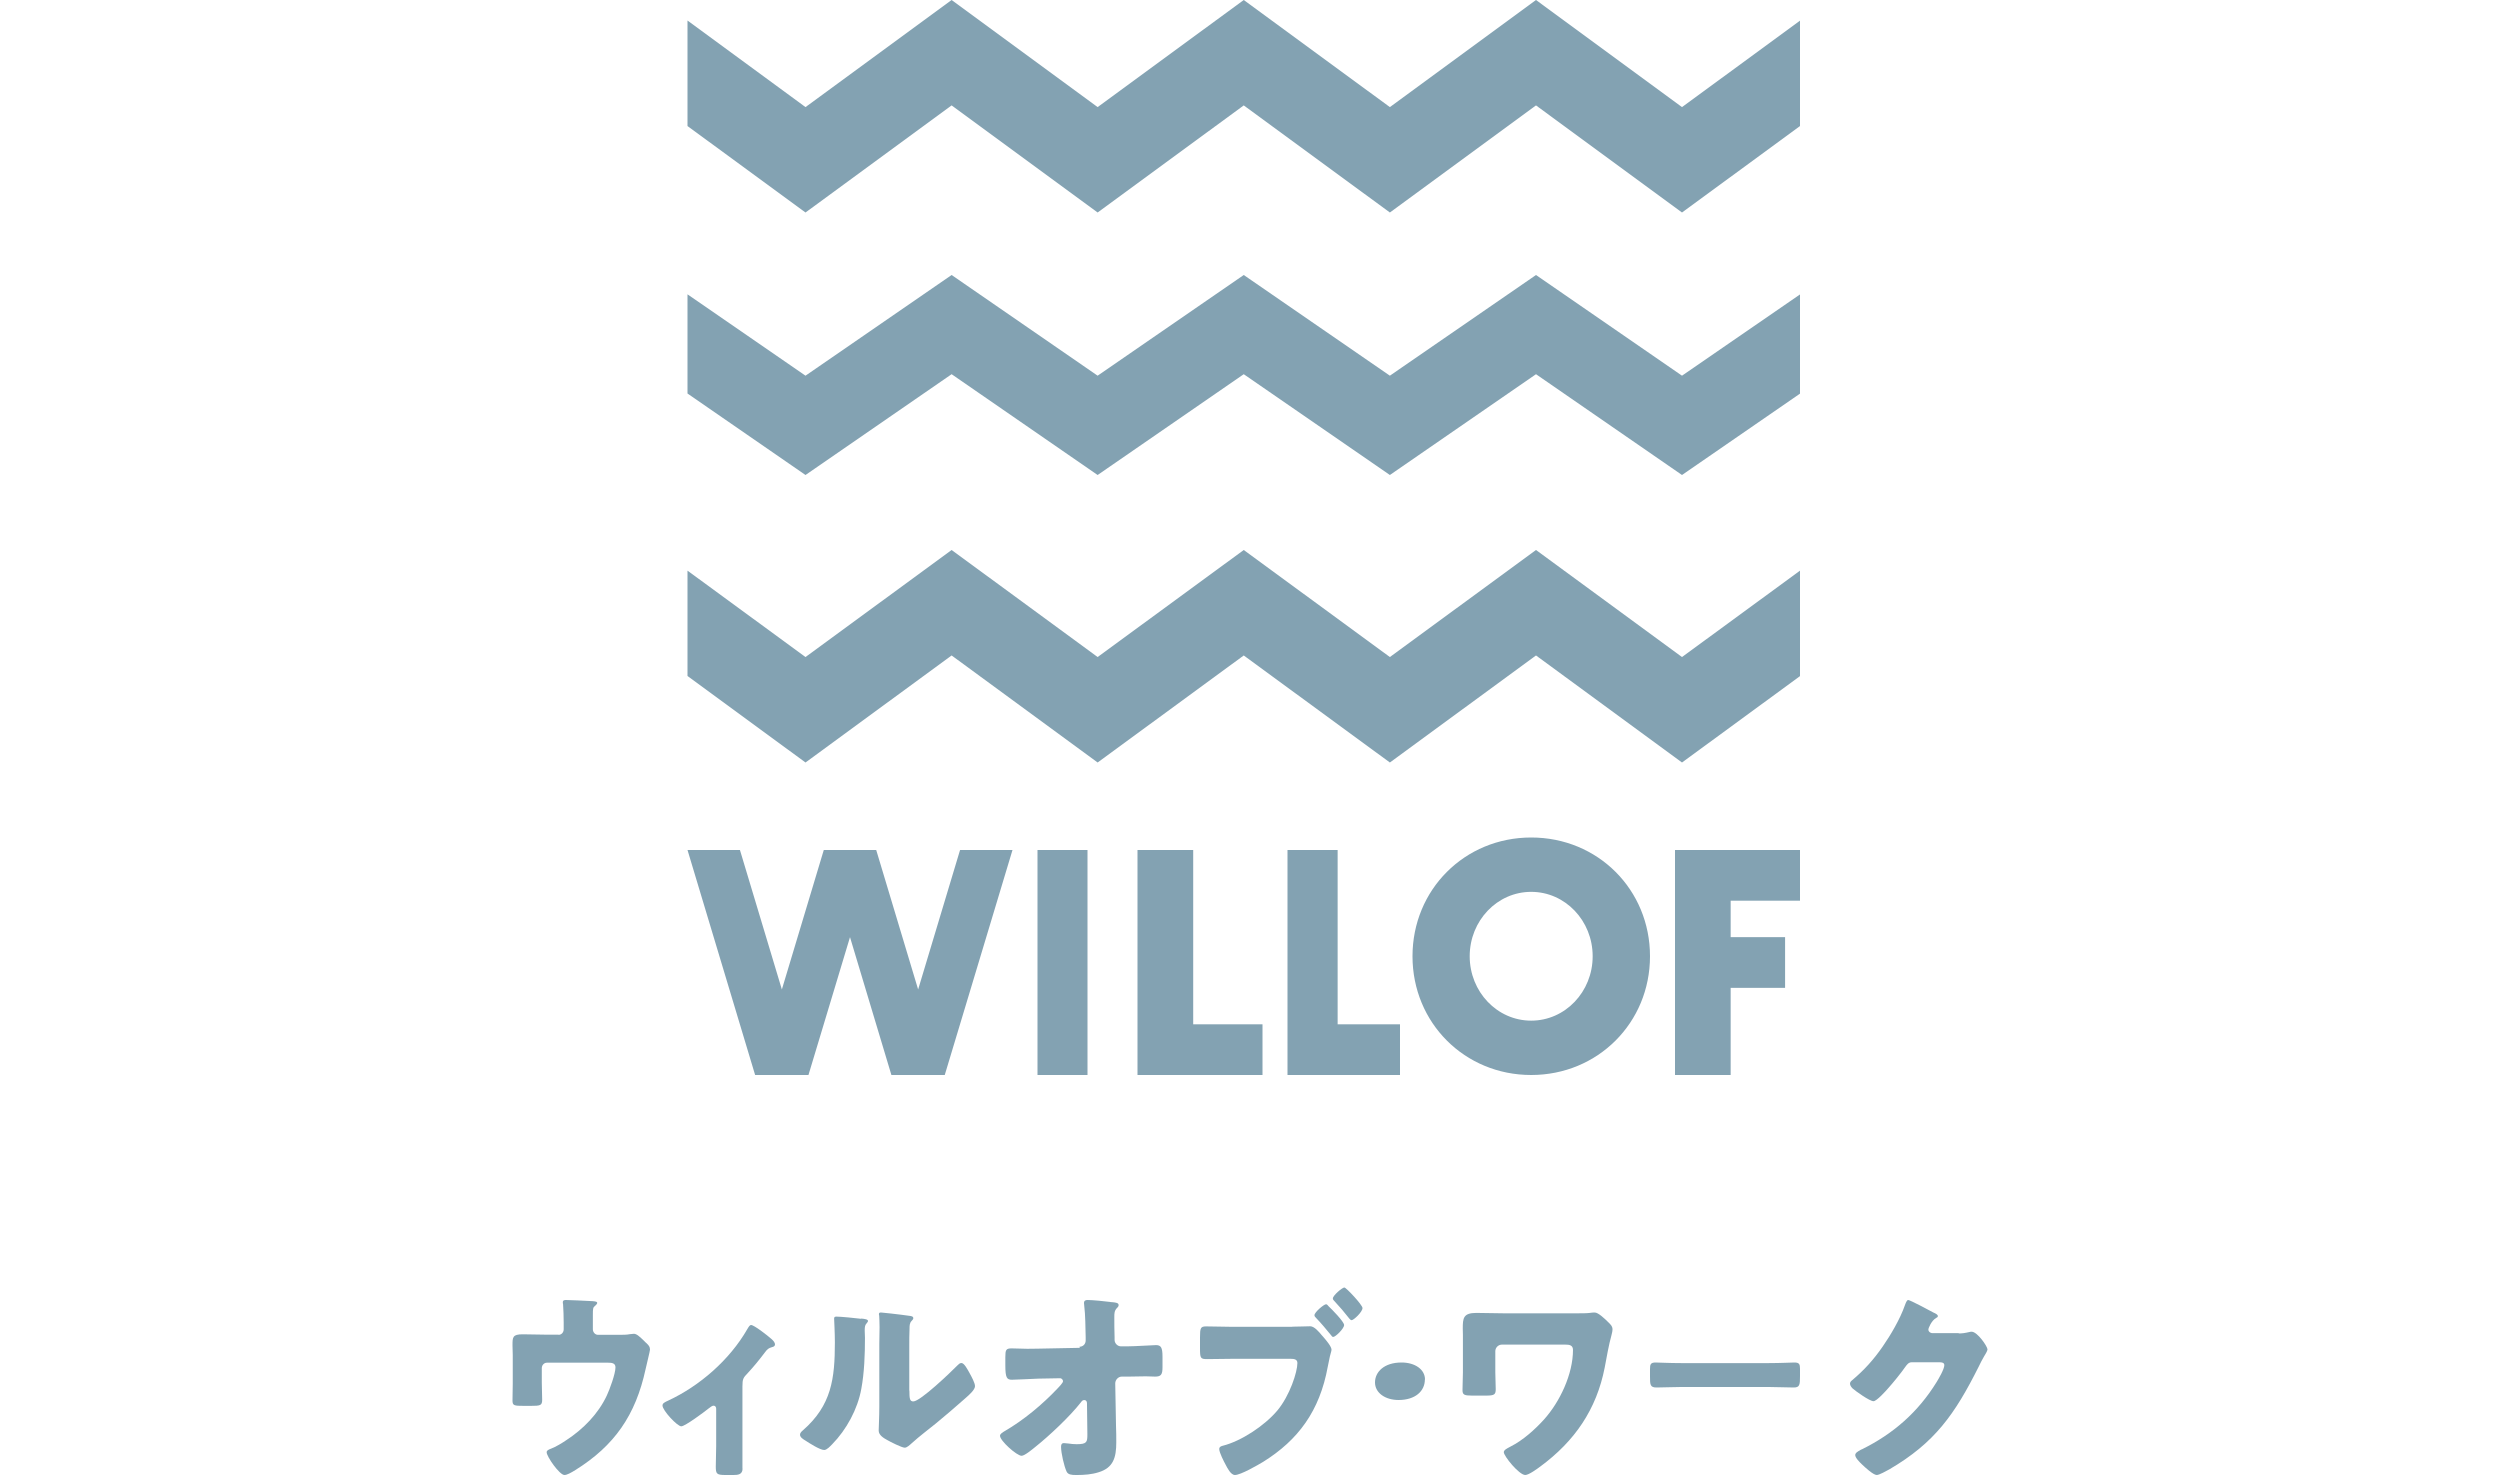 <svg width="200" height="118" viewBox="0 0 200 118" fill="none" xmlns="http://www.w3.org/2000/svg">
<g clip-path="url(#clip0_4785_107145)">
<path d="M55 10.084L64.44 17L76.13 8.432L87.81 17L99.5 8.432L111.19 17L122.88 8.432L134.56 17L144 10.084V1.653L134.56 8.568L122.88 0L111.19 8.568L99.5 0L87.81 8.568L76.13 0L64.44 8.568L55 1.642V10.084Z" fill="#83A2B2"/>
<path d="M76.13 29.936L87.81 38L99.5 29.936L111.19 38L122.88 29.936L134.56 38L144 31.491V23.555L134.56 30.055L122.88 22L111.19 30.055L99.5 22L87.81 30.055L76.13 22L64.44 30.055L55 23.546V31.481L64.44 38L76.13 29.936Z" fill="#83A2B2"/>
<path d="M144 45.652L134.56 52.563L122.88 44L111.19 52.563L99.5 44L87.81 52.563L76.13 44L64.44 52.563L55 45.652V54.078L64.44 61L76.13 52.437L87.81 61L99.5 52.437L111.19 61L122.88 52.437L134.56 61L144 54.089V45.652Z" fill="#83A2B2"/>
<path d="M87 68H83V86H87V68Z" fill="#83A2B2"/>
<path d="M101 81.945H95.456V68H91V86H101V81.945Z" fill="#83A2B2"/>
<path d="M144 72.055V68H134V86H138.452V79.028H142.807V74.972H138.452V72.055H144Z" fill="#83A2B2"/>
<path d="M122.495 67C117.171 67 113 71.174 113 76.5C113 81.826 117.171 86 122.495 86C127.818 86 132 81.826 132 76.5C132 71.174 127.829 67 122.495 67ZM122.495 81.652C119.776 81.652 117.576 79.348 117.576 76.5C117.576 73.652 119.776 71.348 122.495 71.348C125.214 71.348 127.413 73.652 127.413 76.5C127.413 79.348 125.214 81.652 122.495 81.652Z" fill="#83A2B2"/>
<path d="M112 81.945H107.011V68H103V86H112V81.945Z" fill="#83A2B2"/>
<path d="M76.805 68L73.451 79.158L70.097 68H65.903L62.549 79.158L59.195 68H55L60.41 86H64.677L68 74.972L71.312 86H75.58L81 68H76.805Z" fill="#83A2B2"/>
<path d="M44.686 106.786C44.929 106.786 45.095 106.58 45.095 106.344V105.799C45.095 105.501 45.075 104.606 45.046 104.349C45.026 104.257 45.026 104.226 45.026 104.175C45.026 104.01 45.182 104 45.279 104C45.493 104 46.904 104.062 47.419 104.093C47.691 104.113 47.779 104.154 47.779 104.236C47.779 104.298 47.662 104.432 47.594 104.473C47.438 104.596 47.429 104.709 47.429 105.192V106.344C47.429 106.58 47.614 106.786 47.837 106.786H49.452C49.782 106.786 50.162 106.786 50.386 106.734C50.473 106.734 50.629 106.703 50.716 106.703C50.94 106.703 51.203 106.96 51.514 107.258C51.572 107.32 51.65 107.402 51.728 107.464C51.893 107.628 52 107.731 52 107.978C52 108.07 51.699 109.283 51.65 109.52C50.852 113.22 49.15 115.656 46.038 117.599C45.678 117.825 45.357 118 45.153 118C44.764 118 43.733 116.53 43.733 116.181C43.733 116.037 43.869 115.975 44.083 115.893C44.462 115.749 44.958 115.451 45.318 115.204C46.66 114.33 47.867 113.097 48.547 111.637C48.771 111.164 49.238 109.9 49.238 109.386C49.238 109.047 48.936 109.016 48.664 109.016H43.752C43.529 109.016 43.344 109.211 43.344 109.448V110.609C43.344 111.072 43.373 111.514 43.373 111.977C43.373 112.439 43.237 112.47 42.439 112.47H41.953C41.107 112.47 41 112.449 41 112.028C41 111.606 41.02 111.154 41.02 110.722V108.399C41.02 108.142 41 107.885 41 107.639C41 106.971 41 106.744 41.827 106.744C42.488 106.744 43.14 106.775 43.801 106.775H44.676L44.686 106.786Z" fill="#83A2B2"/>
<path d="M59.405 117.479C59.405 117.966 59.034 118 58.684 118H58.025C57.325 118 57.263 117.898 57.263 117.321C57.263 116.777 57.294 116.245 57.294 115.702V112.702C57.294 112.577 57.232 112.453 57.088 112.453C56.975 112.453 56.851 112.555 56.687 112.679C56.367 112.94 54.802 114.106 54.503 114.106C54.184 114.106 53 112.838 53 112.442C53 112.26 53.165 112.181 53.484 112.034C55.955 110.879 58.365 108.808 59.786 106.328C59.899 106.136 59.982 106 60.085 106C60.322 106 61.362 106.804 61.743 107.143C61.887 107.268 62 107.426 62 107.551C62 107.687 61.887 107.743 61.773 107.766C61.475 107.857 61.392 107.925 61.197 108.185C60.764 108.762 60.301 109.328 59.827 109.838C59.456 110.223 59.395 110.313 59.395 110.913V117.491L59.405 117.479Z" fill="#83A2B2"/>
<path d="M68.895 105.483C69.187 105.514 69.439 105.545 69.439 105.679C69.439 105.74 69.378 105.802 69.348 105.843C69.207 105.997 69.177 106.11 69.177 106.45C69.177 106.645 69.197 106.83 69.197 107.025C69.197 108.351 69.147 109.811 68.905 111.107C68.613 112.731 67.716 114.376 66.578 115.537C66.407 115.712 66.145 116 65.934 116C65.601 116 64.735 115.445 64.423 115.239C64.262 115.147 64 114.982 64 114.777C64 114.633 64.121 114.52 64.232 114.427C66.528 112.422 66.79 110.284 66.79 107.385C66.79 106.655 66.73 105.555 66.73 105.483C66.73 105.339 66.81 105.329 66.931 105.329C67.263 105.329 68.492 105.452 68.895 105.504V105.483ZM72.752 111.24C72.752 111.898 72.783 112.114 73.065 112.114C73.629 112.114 76.076 109.76 76.58 109.246C76.66 109.164 76.771 109.04 76.912 109.04C77.134 109.04 77.396 109.534 77.597 109.904C77.718 110.13 78 110.634 78 110.891C78 111.179 77.547 111.579 77.265 111.826C77.214 111.878 77.154 111.919 77.124 111.95C76.388 112.597 75.653 113.235 74.888 113.862C74.243 114.386 73.578 114.879 72.954 115.445C72.793 115.589 72.561 115.815 72.38 115.815C72.148 115.815 71.212 115.342 70.97 115.198C70.708 115.054 70.295 114.818 70.295 114.448C70.295 114.129 70.345 113.409 70.345 112.515V107.508C70.345 107.19 70.365 106.665 70.365 106.172C70.365 105.802 70.345 105.452 70.335 105.247C70.315 105.195 70.315 105.164 70.315 105.123C70.315 105.01 70.396 105 70.486 105C70.516 105 71.161 105.062 71.282 105.082C71.534 105.113 72.622 105.236 72.843 105.278C72.964 105.308 73.065 105.329 73.065 105.452C73.065 105.545 72.984 105.607 72.924 105.679C72.763 105.843 72.763 106.079 72.763 106.285C72.742 106.758 72.742 107.241 72.742 107.724V111.261L72.752 111.24Z" fill="#83A2B2"/>
<path d="M86.354 107.74C86.646 107.74 86.854 107.522 86.854 107.238V106.966C86.833 106.202 86.833 105.21 86.74 104.469C86.74 104.382 86.719 104.316 86.719 104.251C86.719 104.044 86.844 104 87.01 104C87.365 104 88.417 104.098 88.792 104.153C88.854 104.174 88.917 104.174 88.99 104.174C89.292 104.207 89.49 104.229 89.49 104.414C89.49 104.512 89.406 104.6 89.344 104.654C89.146 104.872 89.146 105.079 89.146 105.352C89.146 105.908 89.146 106.453 89.167 106.988V107.195C89.167 107.467 89.406 107.707 89.667 107.707H90.219C90.781 107.707 92.271 107.609 92.479 107.609C92.865 107.609 93 107.783 93 108.525V109.386C93 109.975 92.875 110.128 92.406 110.128C92.167 110.128 91.906 110.106 91.667 110.106C91.198 110.106 90.75 110.128 90.292 110.128H89.74C89.469 110.128 89.219 110.379 89.219 110.673L89.281 114.075C89.302 114.511 89.302 114.958 89.302 115.394C89.302 116.593 89.073 117.422 87.885 117.782C87.333 117.956 86.74 118 86.177 118H86.062C85.74 118 85.438 117.978 85.323 117.717C85.125 117.28 84.885 116.245 84.885 115.754C84.885 115.59 84.917 115.449 85.115 115.449C85.177 115.449 85.385 115.47 85.469 115.481C85.677 115.514 85.906 115.536 86.135 115.536C86.958 115.536 86.99 115.361 86.99 114.74L86.958 112.243C86.958 112.112 86.875 112.003 86.75 112.003C86.625 112.003 86.552 112.069 86.479 112.178C85.594 113.312 83.948 114.86 82.812 115.765C82.583 115.95 81.969 116.463 81.729 116.463C81.344 116.463 80 115.263 80 114.86C80 114.707 80.229 114.576 80.375 114.489C81.896 113.606 83.375 112.374 84.594 111.087C84.708 110.967 85.042 110.629 85.042 110.498C85.042 110.411 84.958 110.259 84.802 110.259L83.062 110.291C82.51 110.313 81.208 110.379 80.958 110.379C80.542 110.379 80.427 110.226 80.427 109.201V108.579C80.427 107.991 80.479 107.871 80.927 107.871C81.344 107.871 81.771 107.903 82.188 107.903C82.458 107.903 82.74 107.893 83.01 107.893L86.385 107.827L86.354 107.74Z" fill="#83A2B2"/>
<path d="M103.395 106.134C103.86 106.134 104.518 106.102 104.818 106.102C105.147 106.102 105.525 106.555 105.748 106.826L105.864 106.955C106.106 107.236 106.522 107.723 106.522 107.982C106.522 108.079 106.415 108.382 106.386 108.533C106.328 108.803 106.28 109.073 106.222 109.333C105.573 112.888 103.85 115.201 101.063 116.941C100.617 117.211 99.252 118 98.797 118C98.468 118 98.197 117.46 98.052 117.179C97.917 116.93 97.539 116.206 97.539 115.925C97.539 115.741 97.704 115.687 97.839 115.655C99.291 115.287 101.14 114.077 102.176 112.856C103.192 111.646 103.792 109.744 103.792 109.041C103.792 108.738 103.512 108.706 103.279 108.706H98.488C97.859 108.706 97.229 108.728 96.581 108.728C96.029 108.728 96 108.663 96 107.841V106.999C96 106.231 96.048 106.112 96.494 106.112C97.181 106.112 97.859 106.145 98.546 106.145H103.376L103.395 106.134ZM106.086 104.34C106.164 104.34 106.232 104.437 106.299 104.513C106.522 104.718 107.529 105.734 107.529 106.004C107.529 106.285 106.841 106.955 106.657 106.955C106.58 106.955 106.541 106.89 106.493 106.826C106.086 106.329 105.709 105.875 105.273 105.421C105.215 105.367 105.157 105.302 105.157 105.215C105.157 104.978 105.912 104.34 106.086 104.34ZM109 104.643C109 104.956 108.293 105.615 108.129 105.615C108.051 105.615 107.993 105.529 107.945 105.486C107.558 104.988 107.18 104.545 106.745 104.081C106.687 104.027 106.628 103.962 106.628 103.875C106.628 103.638 107.383 103 107.548 103C107.693 103 109 104.394 109 104.643Z" fill="#83A2B2"/>
<path d="M113.989 110.364C113.989 111.285 113.228 112 111.887 112C110.815 112 110 111.425 110 110.595C110 109.764 110.718 109 112.123 109C113.196 109 114 109.551 114 110.364H113.989Z" fill="#83A2B2"/>
<path d="M126.068 105.066C126.495 105.066 126.954 105.066 127.184 105.033C127.304 105.011 127.458 105 127.578 105C127.862 105 128.376 105.492 128.683 105.798C128.869 105.984 129 106.104 129 106.356C129 106.531 128.934 106.728 128.902 106.881C128.727 107.471 128.497 108.75 128.376 109.406C127.72 112.763 125.97 115.299 123.224 117.322C122.973 117.508 122.305 118 122.021 118C121.529 118 120.304 116.491 120.304 116.174C120.304 115.999 120.577 115.868 120.741 115.78C120.796 115.759 120.807 115.748 120.84 115.726C121.824 115.234 122.787 114.37 123.52 113.561C124.789 112.151 125.839 109.931 125.839 107.996C125.839 107.602 125.532 107.569 125.226 107.569H120.15C119.866 107.569 119.625 107.81 119.625 108.094V109.789C119.625 110.226 119.658 110.685 119.658 111.123C119.658 111.56 119.56 111.648 118.881 111.648H117.766C117.142 111.648 117 111.582 117 111.21C117 110.74 117.033 110.259 117.033 109.789V106.793C117.033 106.618 117.022 106.454 117.022 106.29C117.022 105.459 117.055 105.033 118.105 105.033C118.849 105.033 119.593 105.066 120.347 105.066H126.057H126.068Z" fill="#83A2B2"/>
<path d="M141.521 109.048C142.42 109.048 143.407 109 143.546 109C143.941 109 144 109.137 144 109.5V110.097C144 110.782 143.98 111 143.496 111C142.904 111 142.193 110.96 141.521 110.96H134.479C133.807 110.96 133.086 111 132.523 111C132 111 132 110.766 132 110.097V109.524C132 109.153 132.049 109 132.444 109C132.662 109 133.511 109.048 134.479 109.048H141.521Z" fill="#83A2B2"/>
<path d="M156.7 106.674C156.979 106.674 157.158 106.653 157.567 106.559C157.626 106.538 157.676 106.538 157.736 106.538C158.194 106.538 159 107.723 159 107.954C159 108.069 158.801 108.394 158.721 108.52C158.562 108.782 158.433 109.055 158.293 109.338C156.382 113.145 154.789 115.42 151.146 117.549C150.917 117.675 150.339 118 150.14 118C149.862 118 149.195 117.381 148.956 117.151C148.767 116.972 148.418 116.626 148.418 116.406C148.418 116.228 148.637 116.112 148.836 115.997C148.886 115.976 148.926 115.945 148.976 115.934C151.464 114.697 153.435 112.987 154.929 110.565C155.098 110.292 155.546 109.527 155.546 109.212C155.546 109.002 155.327 108.981 155.148 108.981H152.938C152.679 108.981 152.549 109.181 152.41 109.369C152.101 109.82 151.434 110.638 151.056 111.058C150.857 111.288 150.13 112.096 149.881 112.096C149.573 112.096 148.458 111.299 148.199 111.068C148.11 110.974 148 110.837 148 110.691C148 110.575 148.08 110.491 148.159 110.428C149.135 109.61 149.891 108.772 150.608 107.733C151.245 106.821 152.012 105.51 152.38 104.451C152.46 104.241 152.539 104 152.659 104C152.798 104 154.401 104.849 154.66 104.996C154.849 105.08 155.028 105.164 155.028 105.29C155.028 105.374 154.948 105.405 154.889 105.437C154.52 105.646 154.271 106.244 154.271 106.36C154.271 106.538 154.411 106.622 154.56 106.653H156.69L156.7 106.674Z" fill="#83A2B2"/>
</g>
<defs>
<clipPath id="clip0_4785_107145">
<rect width="118" height="118" fill="white" transform="translate(41)"/>
</clipPath>
</defs>
</svg>

